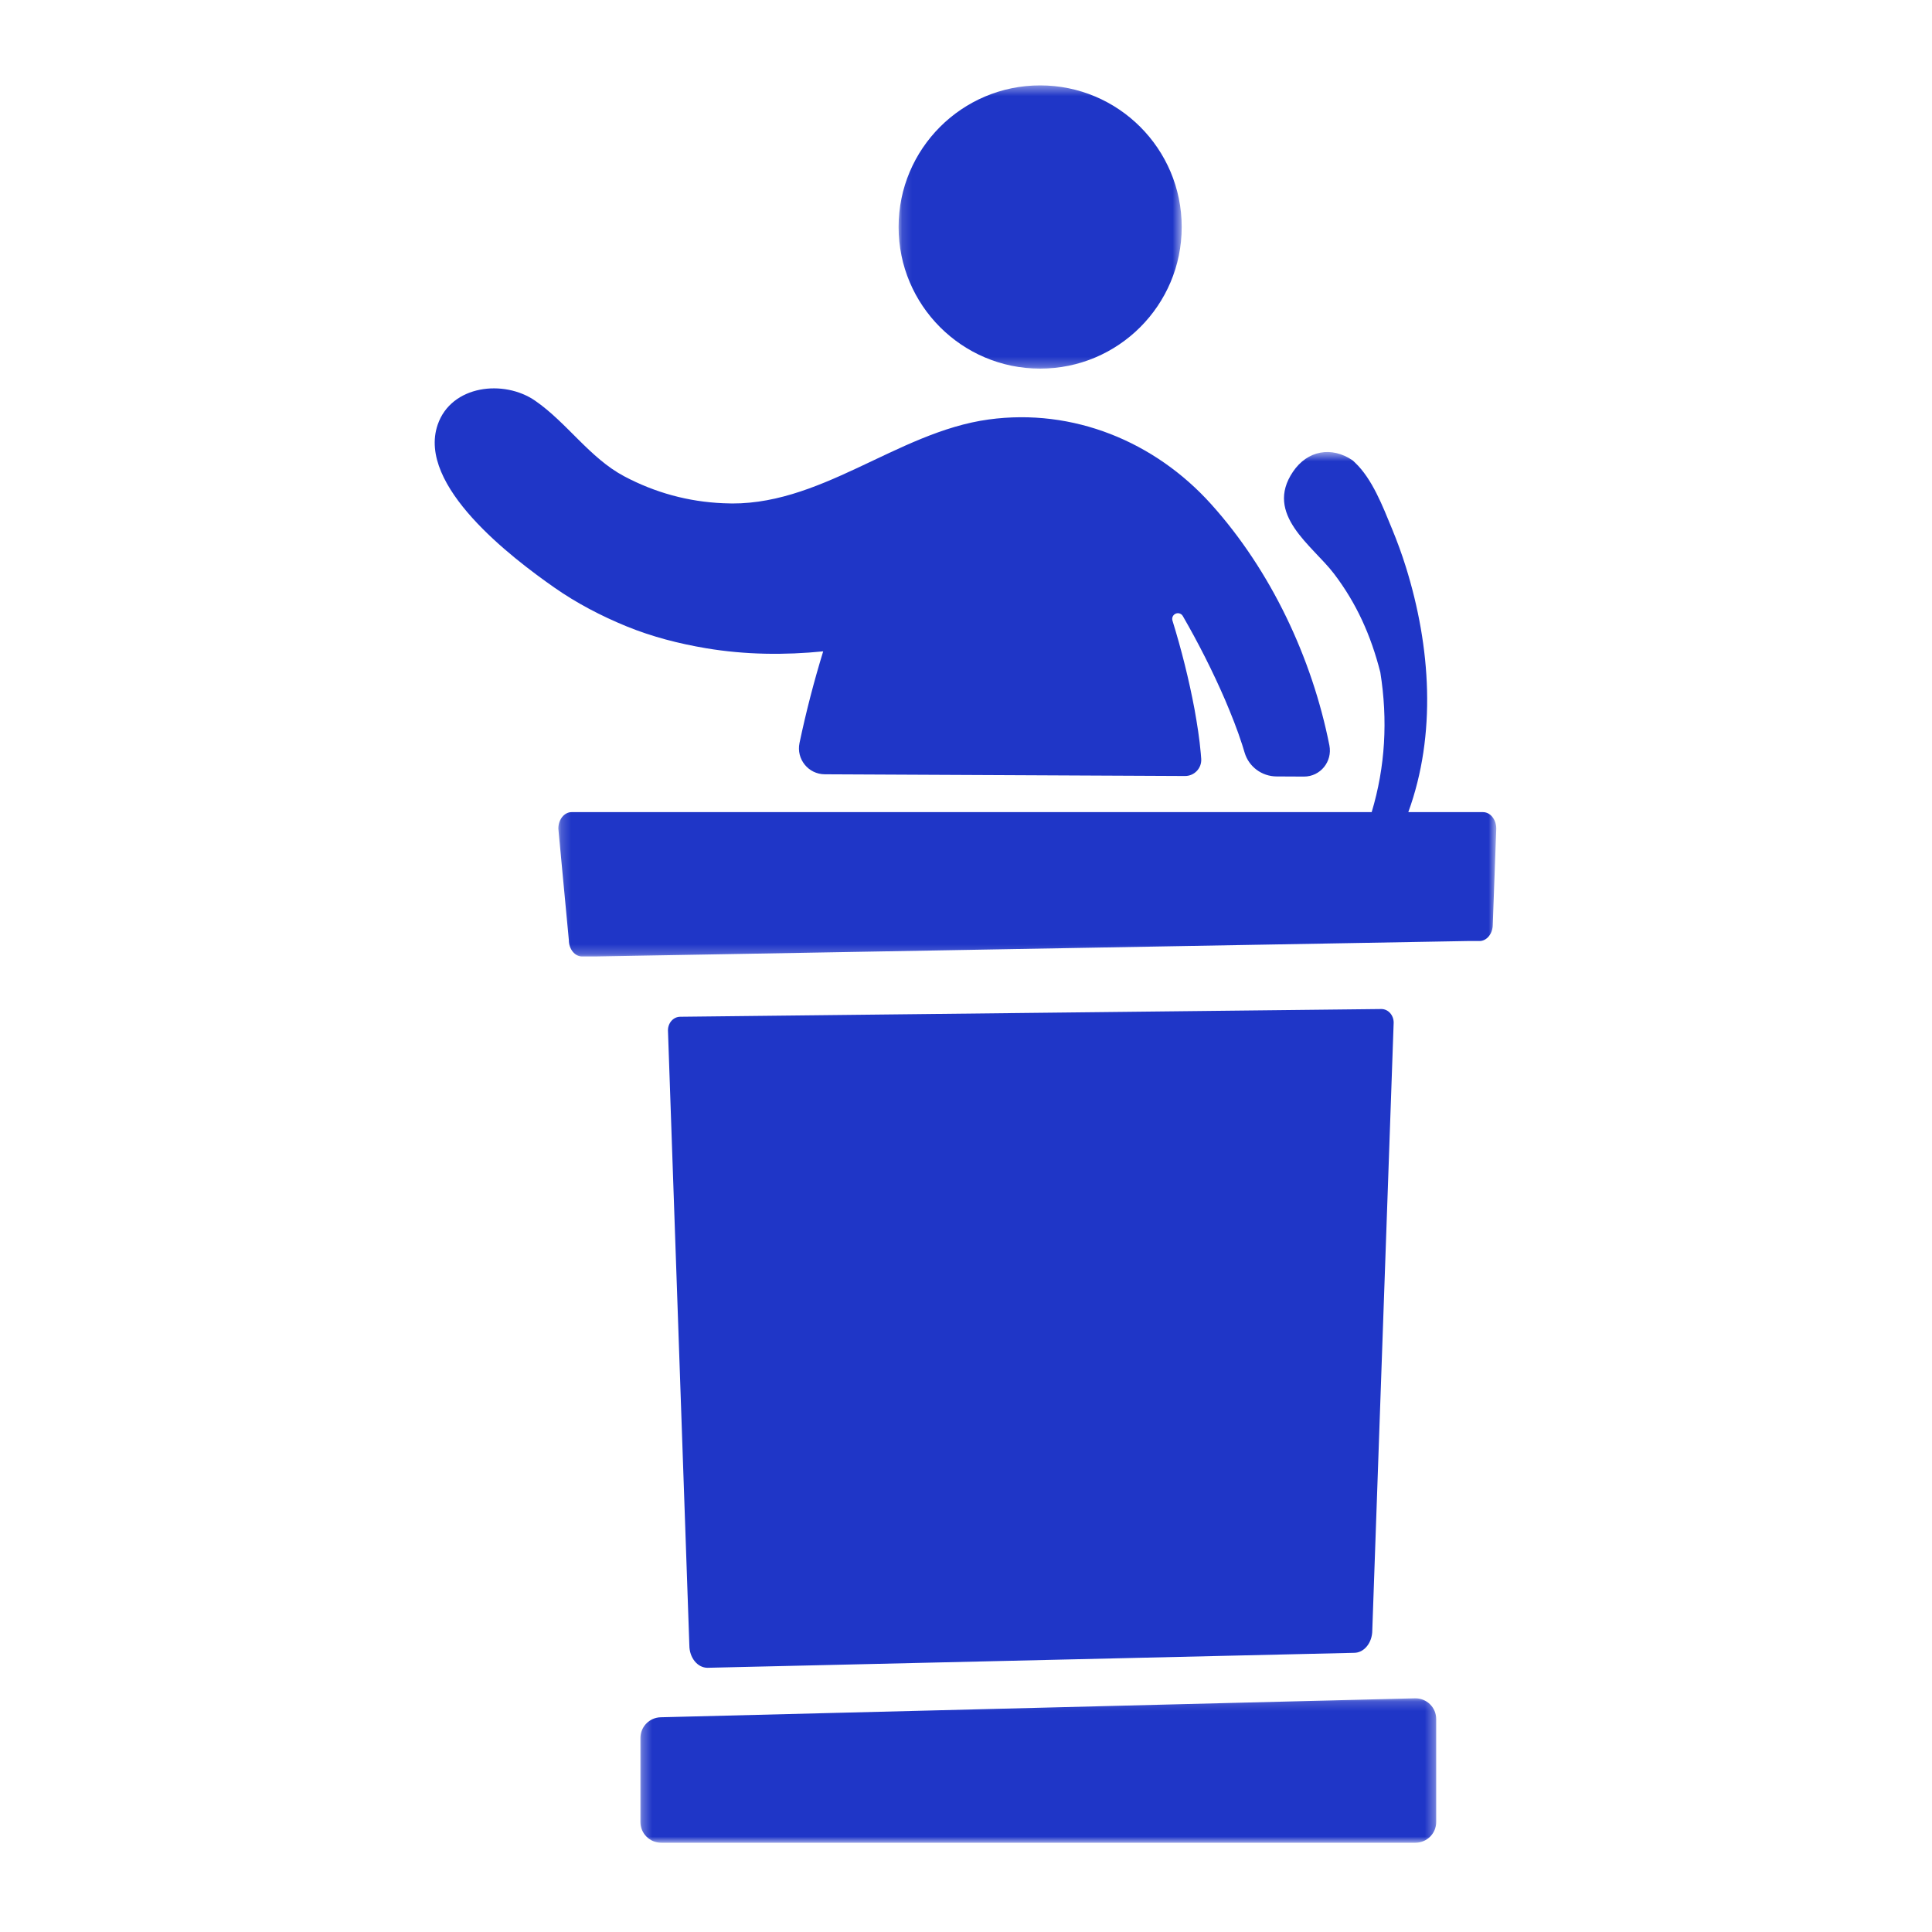 <svg xmlns="http://www.w3.org/2000/svg" xmlns:xlink="http://www.w3.org/1999/xlink" width="200" height="200" viewBox="0 0 200 200">
  <defs>
    <polygon id="advocacy2-a" points=".195 .544 97.291 .544 97.291 52.768 .195 52.768"></polygon>
    <polygon id="advocacy2-c" points=".132 .4 29.44 .4 29.44 29.72 .132 29.72"></polygon>
    <polygon id="advocacy2-e" points=".291 .172 82.671 .172 82.671 15.123 .291 15.123"></polygon>
  </defs>
  <g fill="none" fill-rule="evenodd" transform="translate(45 8)">
    <g transform="translate(12.603 38.248)">
      <mask id="advocacy2-b" fill="#fff">
        <use xlink:href="#advocacy2-a"></use>
      </mask>
      <path fill="#1F36C7" d="M95.914,37.823 L88.184,37.823 C91.108,29.795 90.52,20.746 87.933,12.447 C87.515,11.104 87.03,9.787 86.498,8.495 C85.534,6.154 84.452,3.321 82.656,1.629 C82.582,1.559 82.508,1.489 82.435,1.42 C80.24,-0.087 77.743,0.382 76.249,2.581 C73.24,7.01 78.266,10.225 80.484,13.134 C82.807,16.183 84.308,19.502 85.289,23.358 C86.072,28.289 85.807,33.113 84.393,37.823 L81.288,37.823 L1.572,37.823 C0.812,37.823 0.195,38.588 0.195,39.529 L1.283,51.062 C1.283,52.004 1.9,52.768 2.661,52.768 L3.948,52.768 C4.204,52.768 94.007,51.168 94.264,51.168 L95.551,51.168 C96.312,51.168 96.929,50.403 96.929,49.461 L97.291,39.529 C97.291,38.588 96.674,37.823 95.914,37.823" mask="url(#advocacy2-b)"></path>
    </g>
    <path fill="#1F36C7" d="M28.243,164.649 L95.177,163.1 C96.216,163.1 97.059,162.056 97.059,160.767 L99.272,97.859 C99.272,97.083 98.701,96.454 97.997,96.454 L25.421,97.254 C24.717,97.254 24.147,97.884 24.147,98.66 L26.361,162.316 C26.361,163.604 27.204,164.649 28.243,164.649"></path>
    <g transform="translate(47.89 .44)">
      <mask id="advocacy2-d" fill="#fff">
        <use xlink:href="#advocacy2-c"></use>
      </mask>
      <path fill="#1F36C7" d="M14.786,29.72 C22.879,29.72 29.44,23.157 29.44,15.06 C29.44,6.964 22.879,0.4 14.786,0.4 C6.693,0.4 0.132,6.964 0.132,15.06 C0.132,23.157 6.693,29.72 14.786,29.72" mask="url(#advocacy2-d)"></path>
    </g>
    <path fill="#1F36C7" d="M28.089,59.105 C32.166,59.787 36.245,59.825 40.216,59.428 C39.261,62.537 38.44,65.704 37.765,68.914 C37.416,70.577 38.678,72.145 40.377,72.154 L77.671,72.332 C78.641,72.337 79.417,71.517 79.349,70.549 C79.336,70.364 79.321,70.179 79.305,69.994 C79.175,68.486 78.931,66.955 78.657,65.421 C78.083,62.358 77.309,59.272 76.373,56.242 C76.277,55.931 76.452,55.601 76.762,55.505 C77.03,55.422 77.312,55.541 77.446,55.774 C79.06,58.577 80.519,61.447 81.821,64.451 C82.46,65.958 83.076,67.488 83.59,69.089 C83.676,69.361 83.761,69.635 83.843,69.911 C84.276,71.373 85.626,72.371 87.15,72.377 L89.978,72.391 C91.685,72.399 92.949,70.836 92.618,69.162 C90.823,60.106 86.559,51.058 80.368,44.181 C74.529,37.696 66.069,34.236 57.356,35.423 C47.77,36.728 39.798,44.629 29.868,44.094 C26.26,43.942 22.818,43.005 19.611,41.302 C16.047,39.41 13.693,35.756 10.393,33.479 C7.174,31.256 1.72,31.849 0.308,35.965 C-1.862,42.283 8.02,49.766 12.365,52.81 C14.676,54.429 17.22,55.759 19.864,56.841 C22.516,57.925 25.299,58.633 28.089,59.105"></path>
    <g transform="translate(21.005 167.637)">
      <mask id="advocacy2-f" fill="#fff">
        <use xlink:href="#advocacy2-e"></use>
      </mask>
      <path fill="#1F36C7" d="M80.465,0.172 L2.388,2.134 C1.221,2.164 0.291,3.116 0.291,4.283 L0.291,12.973 C0.291,14.161 1.254,15.123 2.443,15.123 L80.519,15.123 C81.708,15.123 82.671,14.161 82.671,12.973 L82.671,2.322 C82.671,1.112 81.674,0.142 80.465,0.172" mask="url(#advocacy2-f)"></path>
    </g>
  </g>
</svg>
